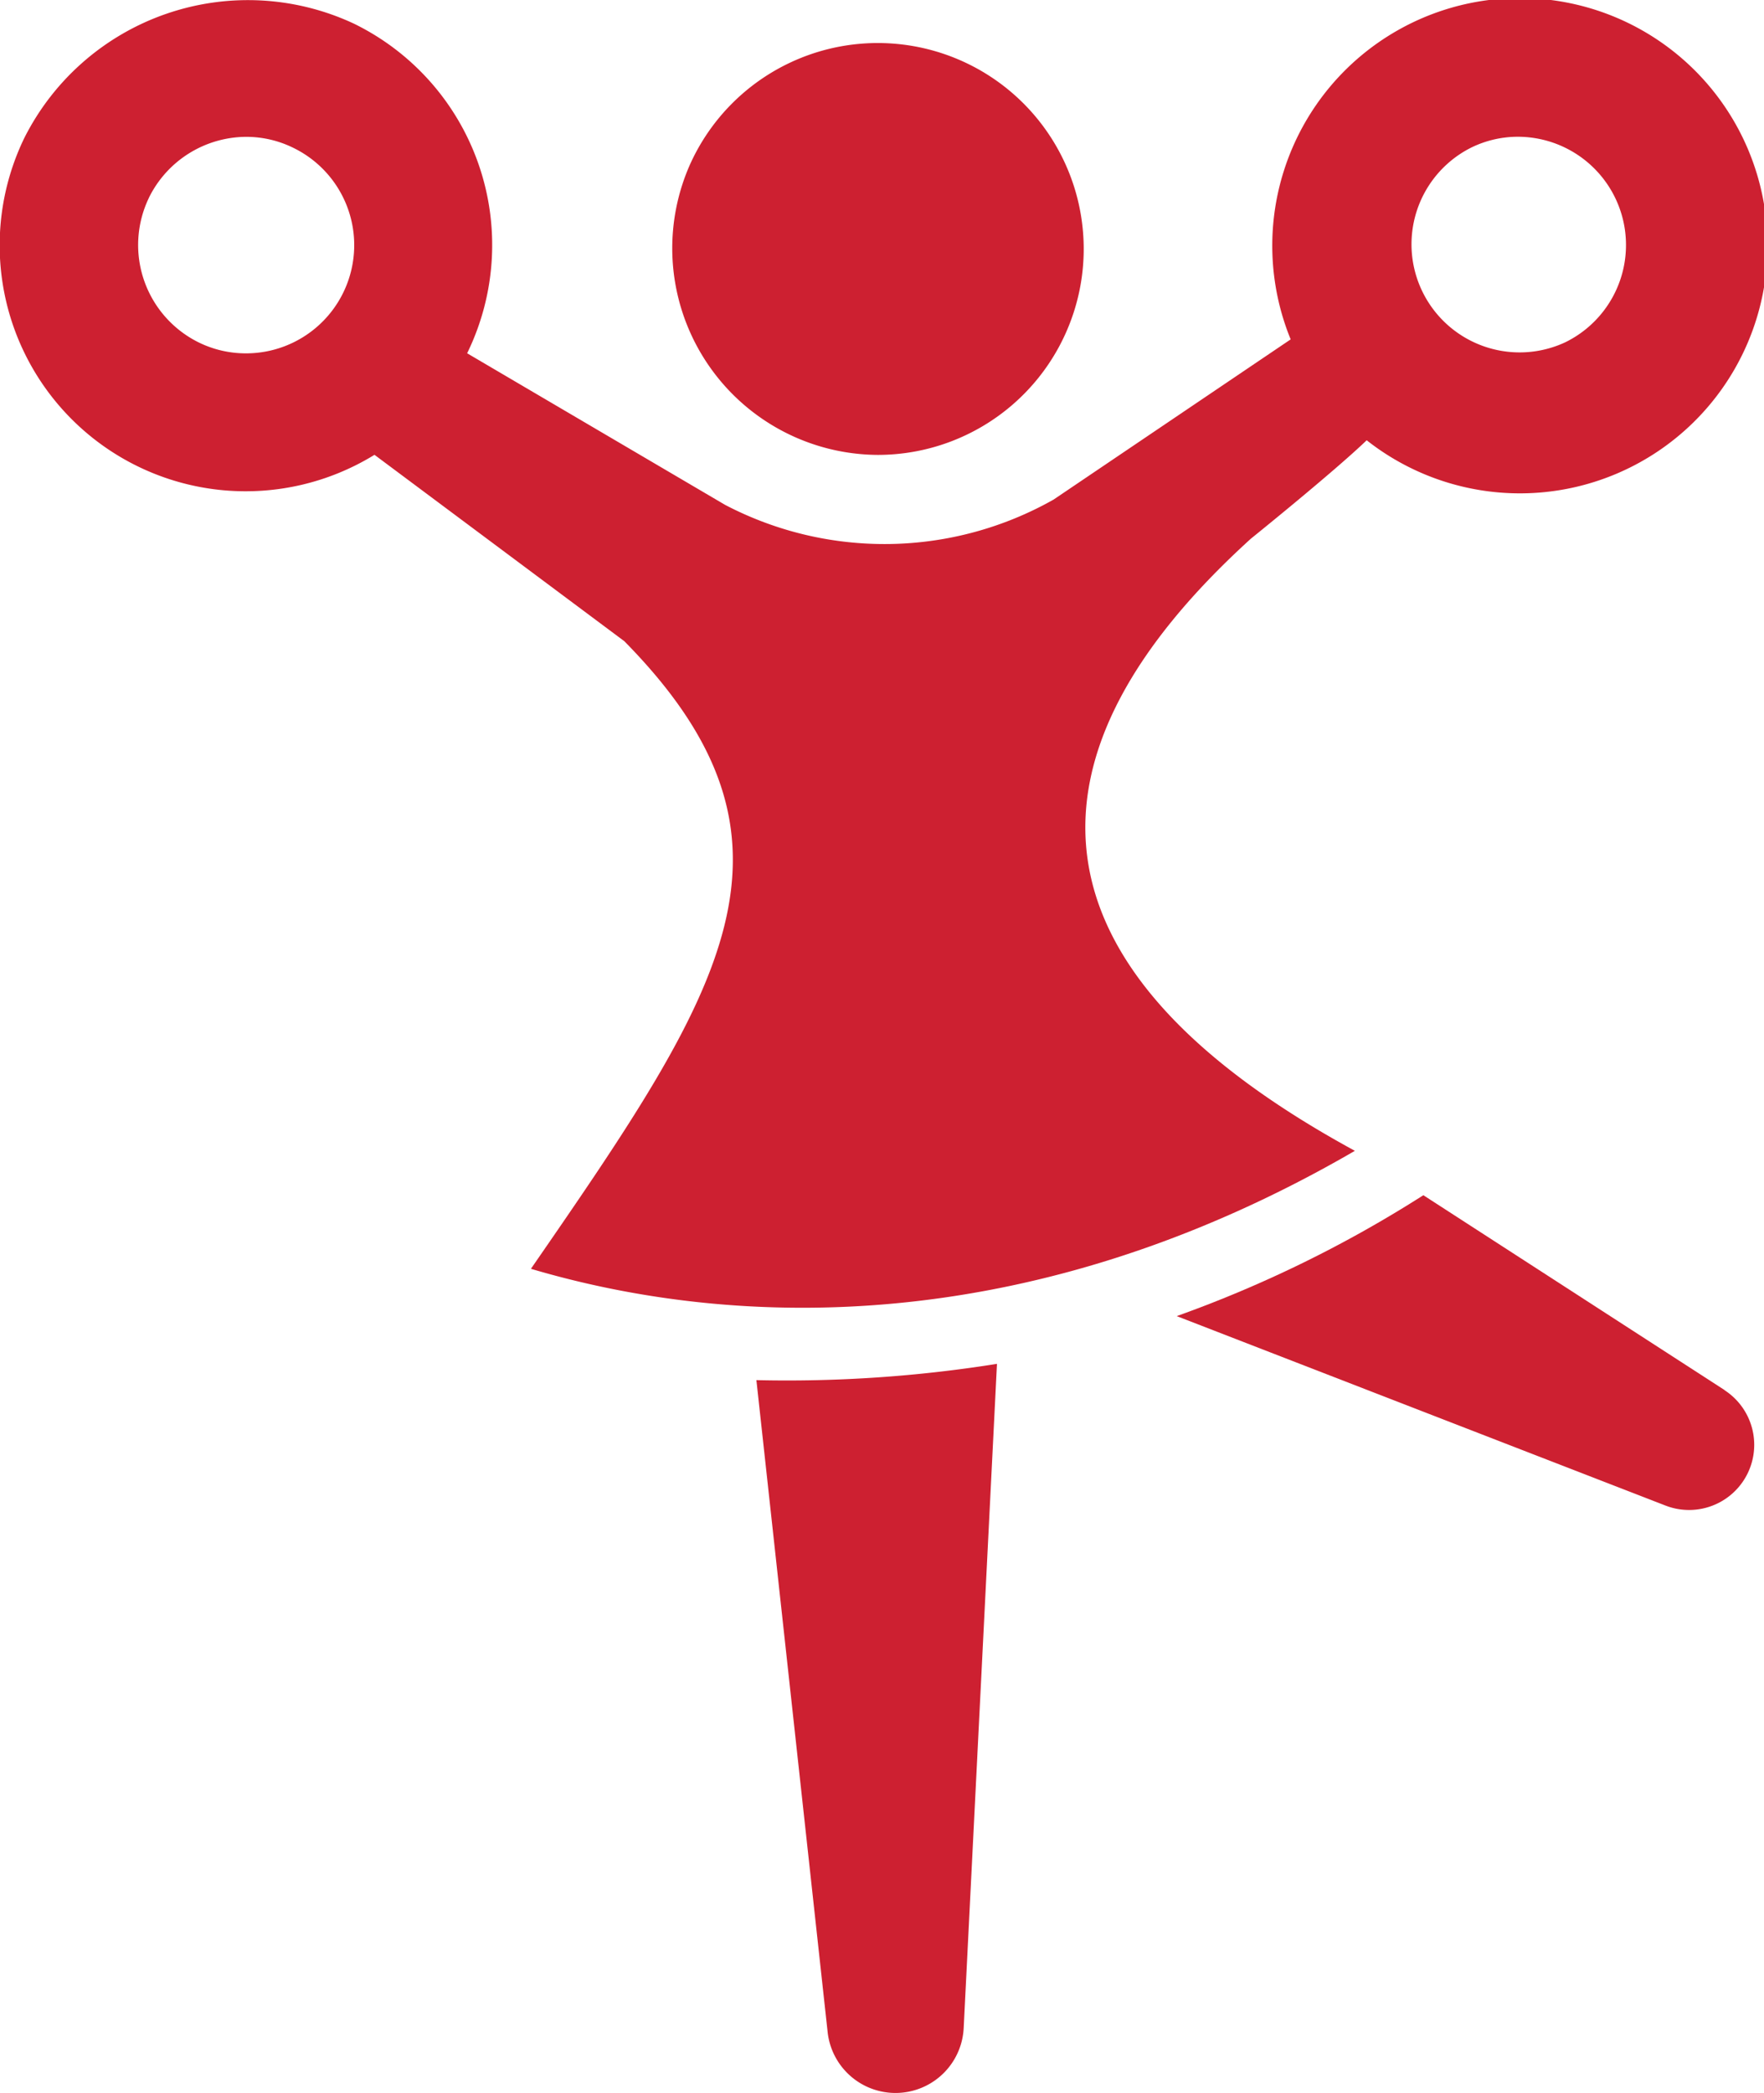 <svg xmlns="http://www.w3.org/2000/svg" width="64.369" height="76.367" viewBox="0 0 64.369 76.367"><g transform="translate(-472.078 -38.09)"><path d="M504.113,54.688a7.514,7.514,0,1,0-6.867-10.573A7.54,7.54,0,0,0,504.113,54.688Z" fill="#cd2031"/><path d="M499.679,88.447l2.6,23.79a2.491,2.491,0,0,0,4.964-.147l1.215-24.237A48.668,48.668,0,0,1,499.679,88.447Z" fill="#cd2031"/><path d="M521.518,80.08c-12.456-6.779-12.344-14.571-3.795-22.335,0,0,3.027-2.438,4.226-3.591a9.036,9.036,0,1,0-2.774-3.681l-8.651,5.845a12.544,12.544,0,0,1-11.987.193l-9.413-5.531.015-.031a8.989,8.989,0,0,0-4.155-12,9.135,9.135,0,0,0-12.013,4.164,8.975,8.975,0,0,0,12.772,11.572l9.116,6.8c7.252,7.359,3.608,12.74-3.407,22.9C499.1,86.65,509.841,86.86,521.518,80.08Zm4.236-36.6a3.858,3.858,0,0,1,1.709-.4,3.95,3.95,0,0,1,1.73,7.5,3.945,3.945,0,0,1-3.439-7.1Zm-48.245,1.831a3.977,3.977,0,0,1,3.555-2.228,3.879,3.879,0,0,1,1.715.4,3.948,3.948,0,0,1-1.73,7.5h0a3.9,3.9,0,0,1-1.708-.393A3.964,3.964,0,0,1,477.509,45.314Z" fill="#cd2031"/><path d="M535.005,88.807,524.017,81.7a44.654,44.654,0,0,1-9,4.411l17.834,6.912a2.377,2.377,0,0,0,2.15-4.213Z" fill="#cd2031"/></g></svg>